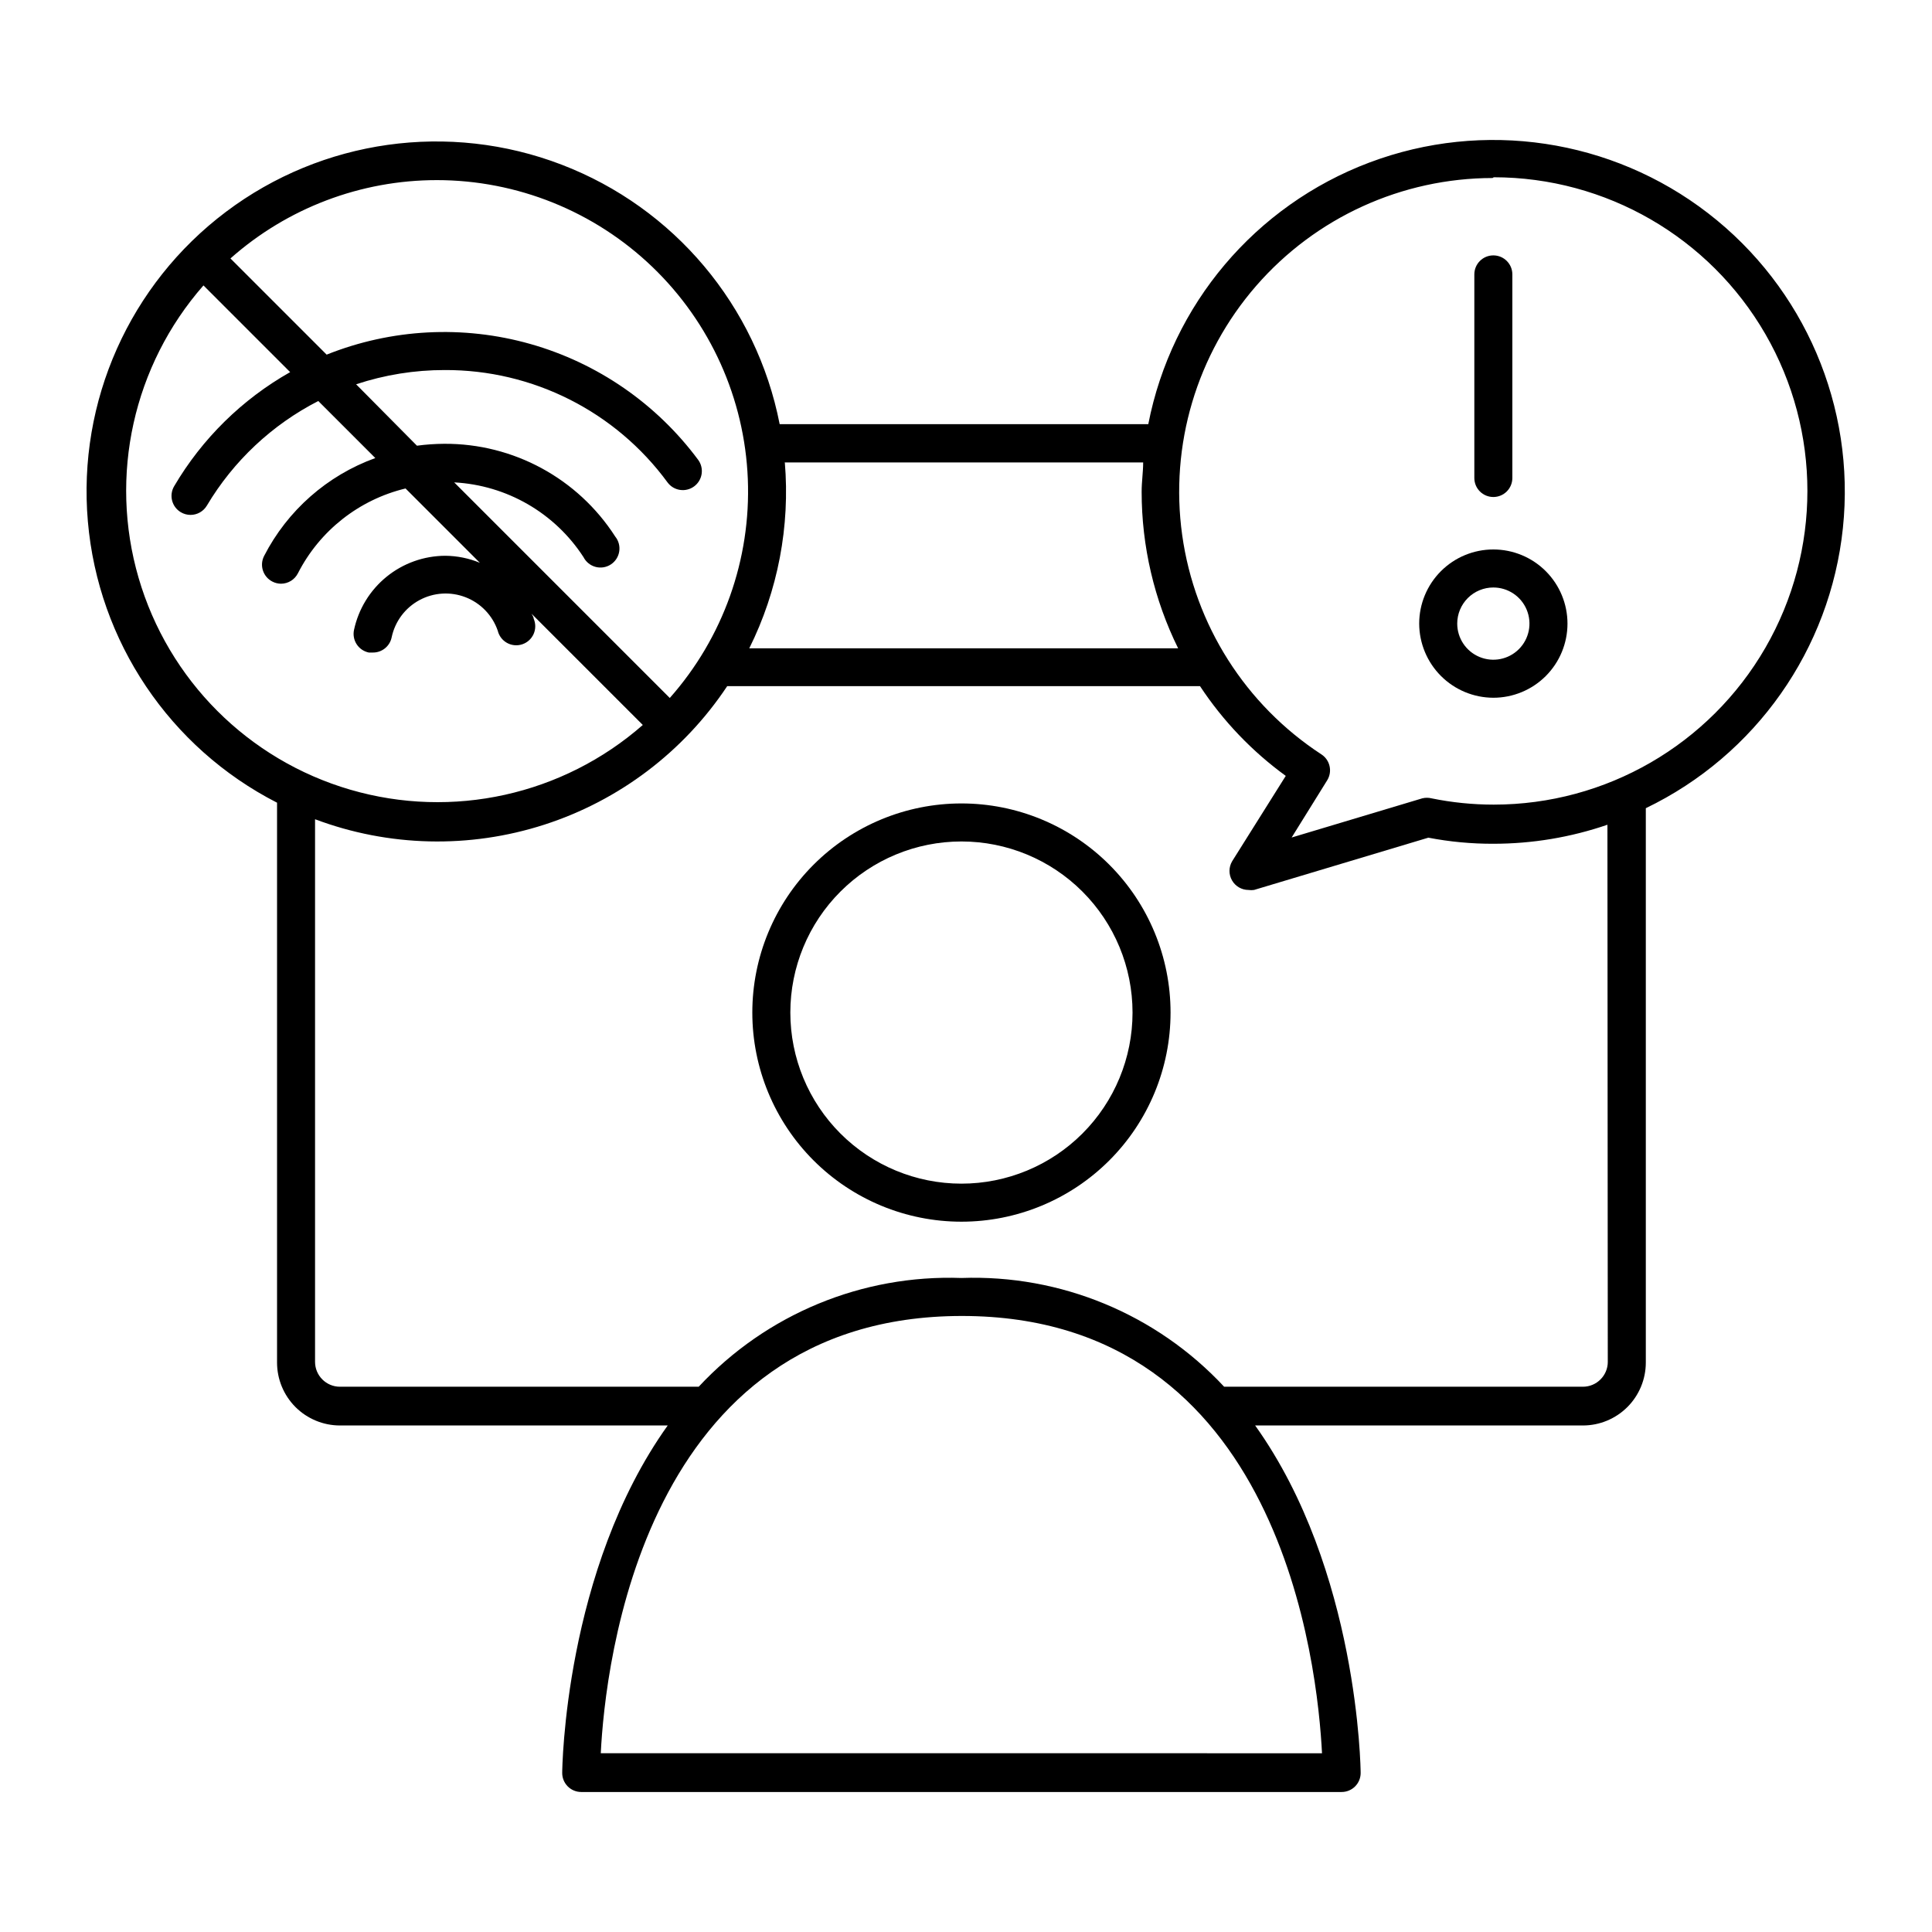 <?xml version="1.0" encoding="UTF-8"?>
<!-- Uploaded to: SVG Repo, www.svgrepo.com, Generator: SVG Repo Mixer Tools -->
<svg fill="#000000" width="800px" height="800px" version="1.1" viewBox="144 144 512 512" xmlns="http://www.w3.org/2000/svg">
 <g>
  <path d="m398.79 356.92c-14.699 0-28.793 5.84-39.188 16.234-10.391 10.391-16.23 24.488-16.23 39.188 0 14.695 5.84 28.793 16.23 39.184 10.395 10.395 24.488 16.234 39.188 16.234 14.699 0 28.793-5.84 39.188-16.234 10.395-10.391 16.23-24.488 16.23-39.184 0-14.699-5.836-28.797-16.23-39.188-10.395-10.395-24.488-16.234-39.188-16.234zm0 100.76c-12.023 0-23.559-4.777-32.062-13.281-8.504-8.5-13.281-20.035-13.281-32.059 0-12.027 4.777-23.562 13.281-32.062 8.504-8.504 20.039-13.281 32.062-13.281 12.027 0 23.559 4.777 32.062 13.281 8.504 8.5 13.281 20.035 13.281 32.062 0 12.023-4.777 23.559-13.281 32.059-8.504 8.504-20.035 13.281-32.062 13.281z"/>
  <path d="m217.42 356.72v148.37c0 4.422 1.758 8.664 4.883 11.793 3.129 3.125 7.371 4.883 11.793 4.883h86.855c-27.406 38.34-27.961 91.238-27.961 92.098 0 1.336 0.531 2.617 1.477 3.562 0.945 0.941 2.227 1.473 3.562 1.473h201.52c1.336 0 2.617-0.531 3.562-1.473 0.945-0.945 1.477-2.227 1.477-3.562 0-0.855-0.555-53.758-27.961-92.098h86.855c4.422 0 8.664-1.758 11.793-4.883 3.125-3.129 4.883-7.371 4.883-11.793v-146.91c29.105-14.016 48.871-42.109 52.23-74.234 3.363-32.125-10.156-63.703-35.727-83.438-25.57-19.738-59.543-24.82-89.77-13.43-30.227 11.391-52.395 37.625-58.582 69.332h-97.688c-6.129-31.352-27.965-57.336-57.789-68.773-29.824-11.438-63.438-6.711-88.953 12.504-25.516 19.215-39.344 50.211-36.594 82.035 2.75 31.824 21.691 59.992 50.129 74.543zm277.09 251.91-191.3-0.004c1.16-23.176 11.082-115.88 95.723-115.88 84.645 0 94.266 92.902 95.426 116.08zm75.57-103.73 0.004-0.004c0 3.644-2.957 6.602-6.602 6.602h-95.07c-17.93-19.25-43.336-29.766-69.625-28.82-26.289-0.945-51.695 9.57-69.625 28.82h-95.07c-3.644 0-6.602-2.957-6.602-6.602v-143.79c19.516 7.332 40.934 7.84 60.773 1.434 19.836-6.402 36.914-19.34 48.453-36.703h125.3c6.09 9.227 13.785 17.281 22.723 23.781l-14.207 22.621c-0.922 1.559-0.941 3.488-0.043 5.062 0.895 1.574 2.566 2.547 4.375 2.547 0.484 0.07 0.977 0.07 1.461 0l46.199-13.855c5.68 1.09 11.449 1.633 17.23 1.613 10.285 0 20.5-1.699 30.23-5.039zm-30.23-313.92 0.004-0.004c29.699 0 57.141 15.844 71.992 41.562 14.848 25.723 14.848 57.41 0 83.129-14.852 25.723-42.293 41.566-71.992 41.566-5.531 0-11.051-0.555-16.473-1.664-0.812-0.203-1.66-0.203-2.469 0l-34.613 10.379 9.422-15.164c1.43-2.316 0.762-5.352-1.512-6.852-20.133-13.133-33.598-34.336-36.918-58.145-3.32-23.809 3.828-47.887 19.602-66.027 15.77-18.141 38.621-28.562 62.66-28.586zm-187.77 75.57 94.871-0.004c0 2.57-0.402 5.039-0.402 7.809 0 14.379 3.312 28.566 9.672 41.465h-113.66c7.594-15.27 10.852-32.332 9.422-49.324zm-92.344-74.82c21.309 0.004 41.789 8.25 57.156 23.012 15.367 14.762 24.43 34.895 25.289 56.188 0.859 21.289-6.551 42.086-20.68 58.039l-57.133-57.133c13.934 0.738 26.668 8.098 34.262 19.801 0.645 1.273 1.801 2.215 3.18 2.59s2.852 0.145 4.051-0.633c1.199-0.777 2.016-2.023 2.238-3.438 0.227-1.41-0.156-2.848-1.055-3.961-9.906-15.422-27.016-24.695-45.344-24.586-2.41 0.016-4.816 0.184-7.203 0.504l-16.125-16.273c7.574-2.508 15.5-3.785 23.48-3.777 23.312-0.094 45.262 10.973 59.047 29.773 1.652 2.242 4.812 2.715 7.051 1.059 2.242-1.656 2.715-4.812 1.059-7.051-11.031-14.859-26.672-25.652-44.48-30.691-17.805-5.039-36.781-4.043-53.965 2.828l-25.492-25.492c15.074-13.367 34.52-20.75 54.664-20.758zm-61.816 27.91 22.973 22.973v0.004c-12.723 7.199-23.324 17.625-30.734 30.227-1.418 2.394-0.629 5.484 1.766 6.902 0.777 0.461 1.664 0.707 2.57 0.707 1.777 0 3.426-0.938 4.332-2.469 7.039-11.828 17.273-21.434 29.523-27.711l15.113 15.113c-12.75 4.617-23.281 13.887-29.473 25.949-0.613 1.195-0.727 2.586-0.309 3.859 0.418 1.277 1.324 2.336 2.523 2.941 0.703 0.359 1.48 0.547 2.269 0.555 1.898-0.008 3.629-1.078 4.484-2.773 5.773-11.289 16.188-19.496 28.516-22.469l19.699 19.699c-2.91-1.207-6.023-1.84-9.172-1.863-5.668 0.023-11.156 1.984-15.555 5.559-4.398 3.574-7.441 8.547-8.629 14.09-0.281 1.316-0.023 2.691 0.715 3.816 0.738 1.129 1.898 1.91 3.215 2.18h1.008c2.434 0.047 4.555-1.648 5.039-4.031 0.883-4.203 3.566-7.805 7.34-9.848 3.777-2.047 8.258-2.328 12.262-0.77 4 1.555 7.113 4.793 8.512 8.852 0.328 1.375 1.219 2.551 2.453 3.238s2.699 0.824 4.043 0.375c1.34-0.445 2.43-1.434 3.008-2.727 0.574-1.289 0.582-2.762 0.02-4.059 0-0.453-0.352-0.855-0.555-1.309l29.473 29.473c-21.207 18.582-50.434 25.051-77.504 17.156-27.07-7.898-48.23-29.07-56.117-56.145-7.887-27.07-1.402-56.297 17.191-77.496z"/>
  <path d="m539.75 275.71c1.336 0 2.617-0.527 3.562-1.473 0.945-0.945 1.477-2.227 1.477-3.562v-53.961c0-2.781-2.254-5.035-5.039-5.035-2.781 0-5.035 2.254-5.035 5.035v53.961c0 1.336 0.527 2.617 1.473 3.562 0.945 0.945 2.227 1.473 3.562 1.473z"/>
  <path d="m539.75 328.91c5.211 0 10.211-2.07 13.895-5.754 3.684-3.684 5.754-8.684 5.754-13.895 0-5.211-2.07-10.207-5.754-13.895-3.684-3.684-8.684-5.754-13.895-5.754-5.211 0-10.207 2.07-13.891 5.754-3.688 3.688-5.758 8.684-5.758 13.895 0.016 5.207 2.09 10.199 5.769 13.879 3.684 3.684 8.672 5.758 13.879 5.769zm0-29.223v0.004c3.871 0 7.363 2.332 8.844 5.906 1.484 3.578 0.664 7.695-2.074 10.434-2.738 2.738-6.856 3.555-10.43 2.074-3.578-1.48-5.91-4.973-5.91-8.844 0-2.539 1.008-4.973 2.805-6.769 1.793-1.793 4.227-2.801 6.766-2.801z"/>
 </g>
</svg>